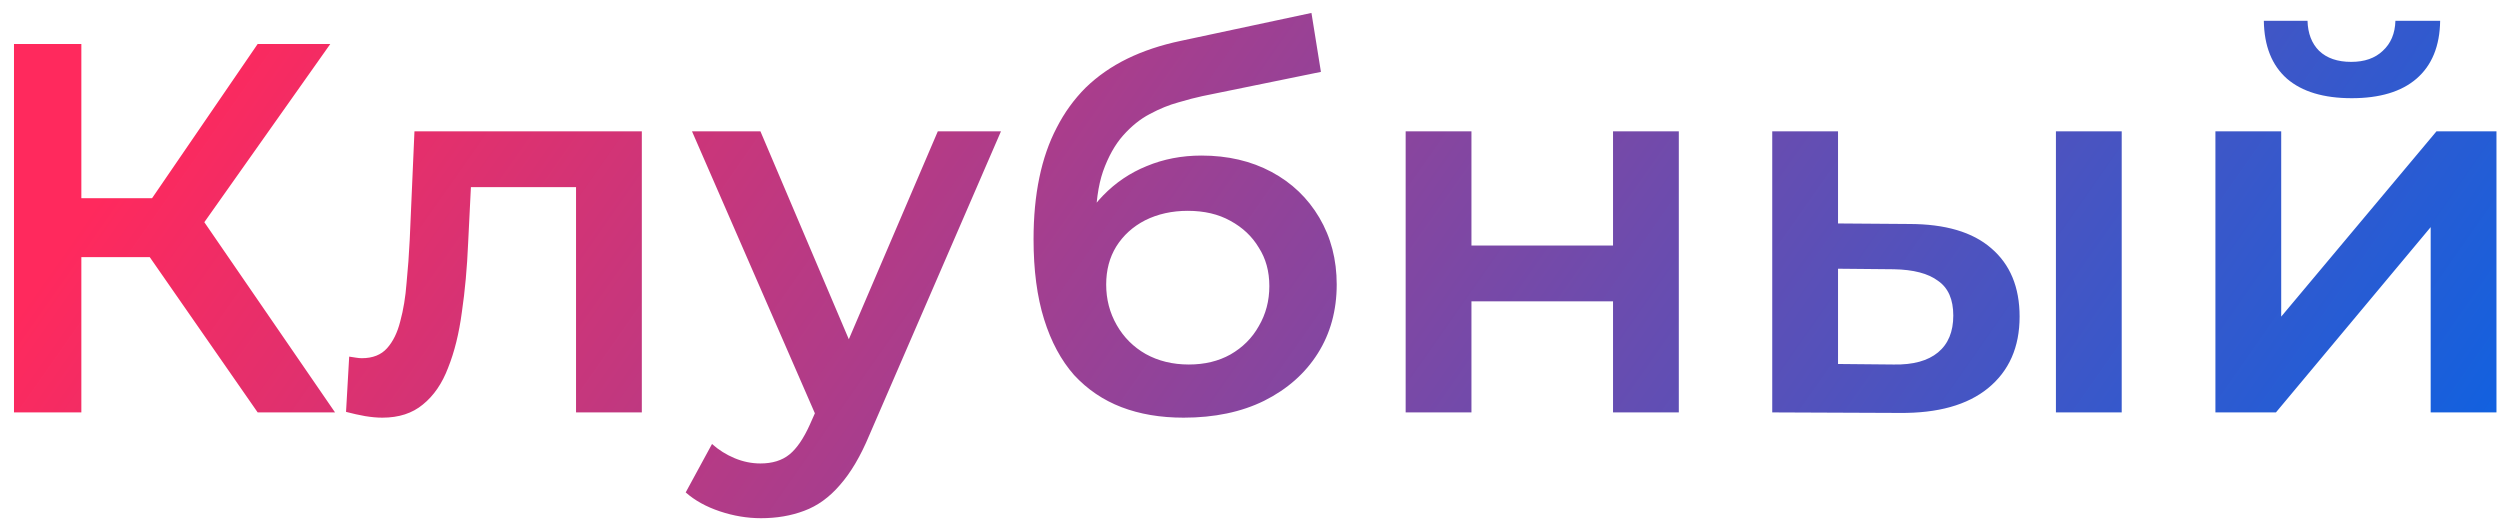 <?xml version="1.0" encoding="UTF-8"?> <svg xmlns="http://www.w3.org/2000/svg" width="133" height="28" viewBox="0 0 133 28" fill="none"> <path d="M13.708 21.94L7.072 12.392L10.012 10.572L17.824 21.94H13.708ZM0.744 21.94V2.34H4.328V21.94H0.744ZM3.236 13.68V10.544H9.844V13.68H3.236ZM10.348 12.56L7.016 12.112L13.708 2.34H17.572L10.348 12.56ZM18.409 21.912L18.577 18.972C18.708 18.991 18.829 19.009 18.941 19.028C19.053 19.047 19.156 19.056 19.249 19.056C19.828 19.056 20.276 18.879 20.593 18.524C20.91 18.169 21.144 17.693 21.293 17.096C21.461 16.48 21.573 15.799 21.629 15.052C21.704 14.287 21.76 13.521 21.797 12.756L22.049 6.988H34.145V21.94H30.645V9.004L31.457 9.956H24.345L25.101 8.976L24.905 12.924C24.849 14.249 24.737 15.481 24.569 16.62C24.42 17.74 24.177 18.72 23.841 19.56C23.524 20.4 23.076 21.053 22.497 21.52C21.937 21.987 21.218 22.22 20.341 22.22C20.061 22.22 19.753 22.192 19.417 22.136C19.1 22.08 18.764 22.005 18.409 21.912ZM40.483 27.568C39.755 27.568 39.027 27.447 38.299 27.204C37.571 26.961 36.964 26.625 36.479 26.196L37.879 23.62C38.233 23.937 38.635 24.189 39.083 24.376C39.531 24.563 39.988 24.656 40.455 24.656C41.089 24.656 41.603 24.497 41.995 24.18C42.387 23.863 42.751 23.331 43.087 22.584L43.955 20.624L44.235 20.204L49.891 6.988H53.251L46.251 23.144C45.784 24.264 45.261 25.151 44.683 25.804C44.123 26.457 43.488 26.915 42.779 27.176C42.088 27.437 41.323 27.568 40.483 27.568ZM43.563 22.472L36.815 6.988H40.455L45.943 19.896L43.563 22.472ZM62.965 22.22C61.733 22.22 60.632 22.033 59.661 21.66C58.69 21.287 57.85 20.717 57.141 19.952C56.45 19.168 55.918 18.179 55.545 16.984C55.172 15.789 54.985 14.371 54.985 12.728C54.985 11.533 55.087 10.441 55.293 9.452C55.498 8.463 55.806 7.576 56.217 6.792C56.627 5.989 57.141 5.28 57.757 4.664C58.392 4.048 59.129 3.535 59.969 3.124C60.809 2.713 61.761 2.396 62.825 2.172L69.769 0.688L70.273 3.824L63.973 5.112C63.618 5.187 63.189 5.299 62.685 5.448C62.2 5.579 61.696 5.784 61.173 6.064C60.669 6.325 60.193 6.708 59.745 7.212C59.316 7.697 58.961 8.332 58.681 9.116C58.419 9.881 58.289 10.843 58.289 12C58.289 12.355 58.298 12.625 58.317 12.812C58.354 12.98 58.382 13.167 58.401 13.372C58.438 13.559 58.457 13.839 58.457 14.212L57.141 12.84C57.514 11.888 58.028 11.076 58.681 10.404C59.353 9.713 60.127 9.191 61.005 8.836C61.901 8.463 62.871 8.276 63.917 8.276C65.317 8.276 66.558 8.565 67.641 9.144C68.724 9.723 69.573 10.535 70.189 11.58C70.805 12.625 71.113 13.811 71.113 15.136C71.113 16.517 70.777 17.74 70.105 18.804C69.433 19.868 68.481 20.708 67.249 21.324C66.035 21.921 64.608 22.22 62.965 22.22ZM63.245 19.392C64.085 19.392 64.822 19.215 65.457 18.86C66.11 18.487 66.614 17.983 66.969 17.348C67.342 16.713 67.529 16.004 67.529 15.22C67.529 14.436 67.342 13.755 66.969 13.176C66.614 12.579 66.11 12.103 65.457 11.748C64.822 11.393 64.066 11.216 63.189 11.216C62.349 11.216 61.593 11.384 60.921 11.72C60.267 12.056 59.754 12.523 59.381 13.12C59.026 13.699 58.849 14.371 58.849 15.136C58.849 15.92 59.035 16.639 59.409 17.292C59.782 17.945 60.295 18.459 60.949 18.832C61.621 19.205 62.386 19.392 63.245 19.392ZM74.781 21.94V6.988H78.281V13.064H85.813V6.988H89.313V21.94H85.813V16.032H78.281V21.94H74.781ZM109.375 21.94V6.988H112.875V21.94H109.375ZM101.563 11.916C103.486 11.916 104.942 12.345 105.931 13.204C106.939 14.063 107.443 15.276 107.443 16.844C107.443 18.468 106.883 19.737 105.763 20.652C104.662 21.548 103.094 21.987 101.059 21.968L94.283 21.94V6.988H97.783V11.888L101.563 11.916ZM100.751 19.392C101.778 19.411 102.562 19.196 103.103 18.748C103.645 18.3 103.915 17.647 103.915 16.788C103.915 15.929 103.645 15.313 103.103 14.94C102.581 14.548 101.797 14.343 100.751 14.324L97.783 14.296V19.364L100.751 19.392ZM117.86 21.94V6.988H121.36V16.844L129.62 6.988H132.812V21.94H129.312V12.084L121.08 21.94H117.86ZM125.112 5.224C123.619 5.224 122.471 4.879 121.668 4.188C120.865 3.479 120.455 2.452 120.436 1.108H122.76C122.779 1.78 122.984 2.312 123.376 2.704C123.787 3.096 124.356 3.292 125.084 3.292C125.793 3.292 126.353 3.096 126.764 2.704C127.193 2.312 127.417 1.78 127.436 1.108H129.816C129.797 2.452 129.377 3.479 128.556 4.188C127.753 4.879 126.605 5.224 125.112 5.224Z" fill="url(#paint0_linear_1_9825)"></path> <defs> <linearGradient id="paint0_linear_1_9825" x1="4.257" y1="11.94" x2="97.294" y2="77.157" gradientUnits="userSpaceOnUse"> <stop stop-color="#FF295D"></stop> <stop offset="0.998" stop-color="#0D62E2"></stop> </linearGradient> </defs> </svg> 